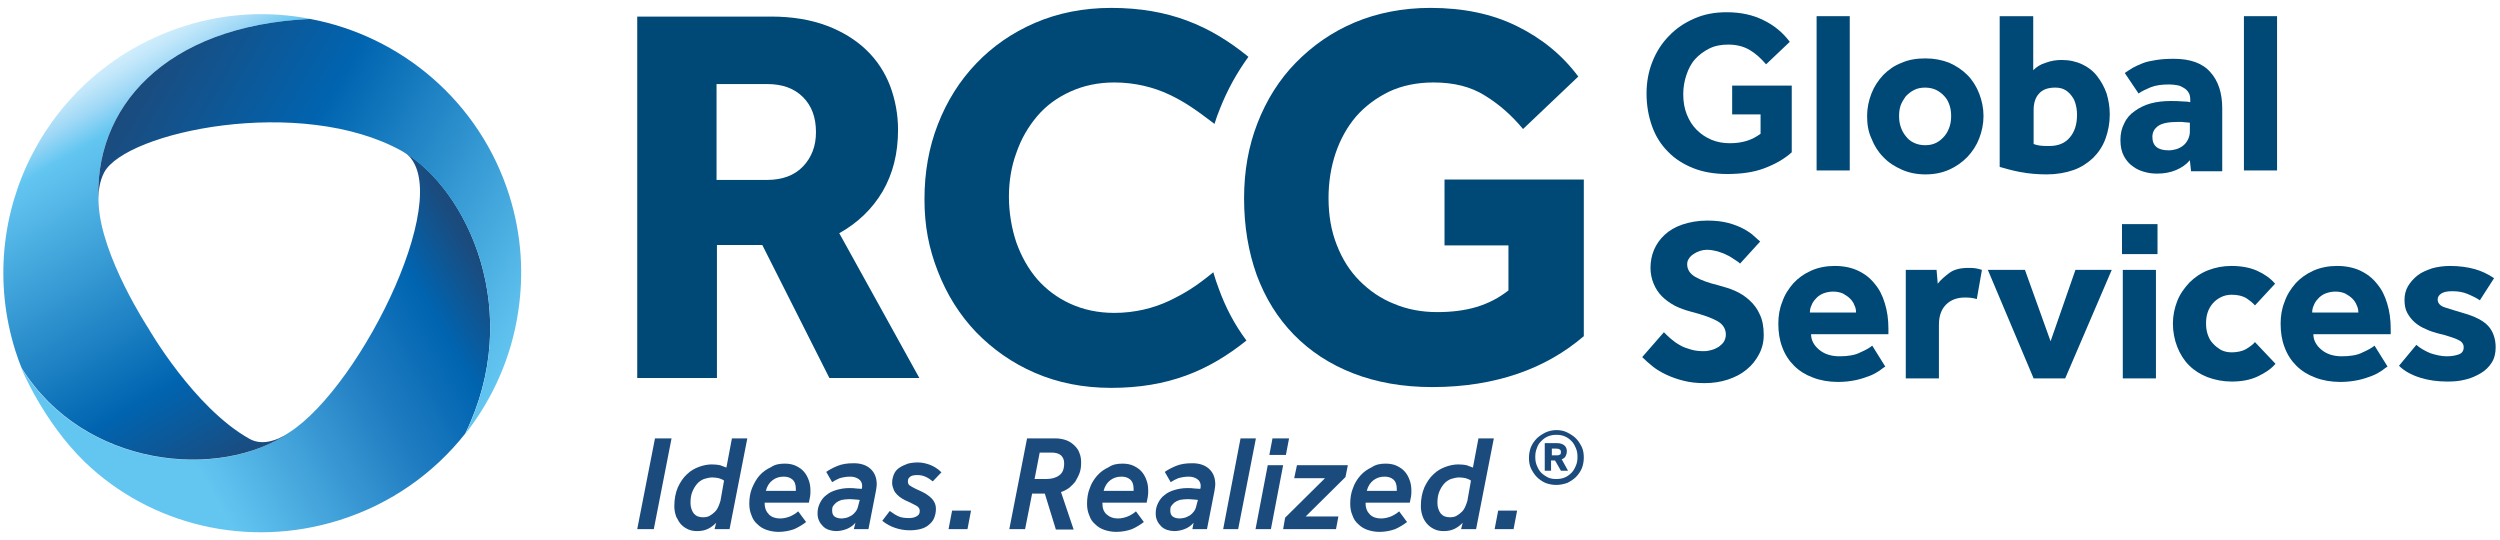 <?xml version="1.0" encoding="utf-8"?>
<!-- Generator: Adobe Illustrator 22.1.0, SVG Export Plug-In . SVG Version: 6.00 Build 0)  -->
<!DOCTYPE svg PUBLIC "-//W3C//DTD SVG 1.1//EN" "http://www.w3.org/Graphics/SVG/1.1/DTD/svg11.dtd">
<svg version="1.1" id="Layer_1" xmlns="http://www.w3.org/2000/svg" xmlns:xlink="http://www.w3.org/1999/xlink" x="0px" y="0px"
	 viewBox="0 0 633.6 136.8" enable-background="new 0 0 633.6 136.8" xml:space="preserve">
<g>
	<g>
		<g>
			<path fill="#004876" d="M439,21.7h15.1v16.9c-2,1.8-4.4,3.1-7.1,4.1c-2.7,1-5.8,1.4-9.3,1.4c-3.2,0-6.1-0.5-8.6-1.5
				c-2.5-1-4.7-2.4-6.4-4.2c-1.8-1.8-3.1-3.9-4-6.4s-1.4-5.3-1.4-8.3c0-2.9,0.5-5.6,1.5-8.1s2.4-4.7,4.2-6.5
				c1.8-1.9,3.9-3.3,6.4-4.4c2.5-1.1,5.2-1.6,8.2-1.6c3.6,0,6.7,0.7,9.3,2c2.7,1.3,4.9,3.1,6.7,5.5l-6,5.7c-1.3-1.5-2.6-2.7-4.1-3.6
				c-1.5-0.9-3.3-1.4-5.5-1.4c-1.8,0-3.4,0.3-4.8,1c-1.4,0.7-2.6,1.6-3.6,2.7c-1,1.1-1.7,2.5-2.2,4c-0.5,1.5-0.8,3.1-0.8,4.9
				c0,1.9,0.3,3.6,0.9,5.1c0.6,1.5,1.4,2.8,2.5,3.9c1.1,1.1,2.3,1.9,3.7,2.5c1.4,0.6,3,0.9,4.7,0.9c1.6,0,3-0.2,4.3-0.6
				c1.3-0.4,2.4-1,3.5-1.8v-4.9H439V21.7z"/>
			<path fill="#004876" d="M460.4,4.1h8.4v39.1h-8.4V4.1z"/>
			<path fill="#004876" d="M473.2,29.4c0-2,0.4-3.9,1.1-5.7c0.7-1.8,1.7-3.3,3-4.7c1.3-1.3,2.8-2.4,4.7-3.1c1.8-0.8,3.8-1.1,6-1.1
				c2.2,0,4.2,0.4,6,1.1c1.8,0.8,3.3,1.8,4.6,3.1c1.3,1.3,2.3,2.9,3,4.7c0.7,1.8,1.1,3.7,1.1,5.7c0,2-0.4,3.9-1.1,5.7
				c-0.7,1.8-1.7,3.3-3,4.7c-1.3,1.3-2.8,2.4-4.6,3.2c-1.8,0.8-3.8,1.2-6,1.2c-2.2,0-4.2-0.4-6-1.2c-1.8-0.8-3.4-1.8-4.7-3.2
				c-1.3-1.3-2.3-2.9-3-4.7C473.5,33.4,473.2,31.5,473.2,29.4z M487.9,36.8c1.1,0,2-0.2,2.8-0.6c0.8-0.4,1.5-1,2.1-1.7
				c0.6-0.7,1-1.5,1.3-2.4c0.3-0.9,0.4-1.8,0.4-2.7c0-0.9-0.1-1.8-0.4-2.7c-0.3-0.9-0.7-1.7-1.3-2.3c-0.6-0.7-1.3-1.2-2.1-1.6
				c-0.8-0.4-1.8-0.6-2.8-0.6c-1.1,0-2,0.2-2.8,0.6c-0.8,0.4-1.5,1-2.1,1.6c-0.5,0.7-1,1.5-1.3,2.3c-0.3,0.9-0.4,1.8-0.4,2.7
				c0,0.9,0.1,1.8,0.4,2.7c0.3,0.9,0.7,1.7,1.3,2.4c0.5,0.7,1.2,1.3,2.1,1.7C485.9,36.6,486.9,36.8,487.9,36.8z"/>
			<path fill="#004876" d="M506.9,4.1h8.4v13.7c0.8-0.8,1.8-1.5,3.2-1.9c1.3-0.5,2.7-0.7,4-0.7c2,0,3.7,0.4,5.2,1.1s2.8,1.7,3.8,3
				c1,1.3,1.8,2.7,2.4,4.4c0.5,1.7,0.8,3.4,0.8,5.3c0,2.2-0.4,4.3-1.1,6.2c-0.7,1.9-1.8,3.5-3.1,4.8c-1.4,1.3-3,2.4-5,3.1
				c-2,0.7-4.3,1.1-6.8,1.1c-2.3,0-4.6-0.2-6.7-0.6c-2.1-0.4-3.8-0.9-5.2-1.3V4.1z M515.4,36.5c0.5,0.2,1,0.3,1.6,0.4
				c0.6,0.1,1.4,0.1,2.4,0.1c2.2,0,4-0.7,5.2-2.2c1.2-1.4,1.8-3.3,1.8-5.7c0-0.9-0.1-1.7-0.3-2.5c-0.2-0.8-0.5-1.6-1-2.2
				c-0.4-0.6-1-1.2-1.7-1.6c-0.7-0.4-1.5-0.6-2.5-0.6c-1.9,0-3.3,0.5-4.2,1.6c-0.9,1-1.3,2.4-1.3,4.1V36.5z"/>
			<path fill="#004876" d="M555,40.6c-0.9,1.1-2.1,1.9-3.5,2.5c-1.4,0.6-3,0.9-4.8,0.9c-1,0-2-0.1-3.1-0.4c-1.1-0.3-2.1-0.7-3-1.4
				c-0.9-0.6-1.7-1.5-2.3-2.6c-0.6-1.1-0.9-2.5-0.9-4.1c0-1.6,0.3-3,1-4.3c0.6-1.3,1.5-2.3,2.7-3.1c1.1-0.8,2.5-1.5,4-1.9
				c1.5-0.4,3.2-0.6,5-0.6c1,0,2,0,3,0.1c1,0,1.6,0.1,2,0.2v-0.6c0-0.7-0.1-1.3-0.4-1.8c-0.3-0.5-0.7-0.9-1.2-1.2s-1-0.6-1.7-0.7
				c-0.6-0.1-1.3-0.2-2-0.2c-1.9,0-3.4,0.2-4.7,0.7c-1.2,0.5-2.3,1-3.1,1.6l-3.5-5.2c0.6-0.4,1.3-0.9,2-1.3c0.7-0.4,1.6-0.8,2.6-1.2
				c1-0.4,2.2-0.6,3.4-0.8c1.3-0.2,2.7-0.3,4.4-0.3c4.2,0,7.3,1.1,9.3,3.4c2,2.2,3,5.3,3,9.1v16h-7.9L555,40.6z M555,31.1
				c-0.2,0-0.6-0.1-1.1-0.1c-0.5-0.1-1.2-0.1-1.9-0.1c-2.3,0-4,0.3-5,1c-1,0.7-1.5,1.6-1.5,2.8c0,2.3,1.4,3.4,4.1,3.4
				c0.7,0,1.3-0.1,2-0.3c0.6-0.2,1.2-0.5,1.7-0.9c0.5-0.4,0.9-0.9,1.2-1.5c0.3-0.6,0.5-1.3,0.5-2.1V31.1z"/>
			<path fill="#004876" d="M568.7,4.1h8.4v39.1h-8.4V4.1z"/>
			<path fill="#004876" d="M421.7,84.2c0.5,0.5,1.1,1.1,1.8,1.7c0.7,0.6,1.4,1.1,2.3,1.6c0.8,0.5,1.8,0.8,2.8,1.1
				c1,0.3,2.1,0.4,3.2,0.4c0.7,0,1.3-0.1,2-0.3c0.7-0.2,1.3-0.5,1.8-0.8c0.5-0.4,1-0.8,1.3-1.3c0.3-0.5,0.5-1.1,0.5-1.8
				c0-1.4-0.7-2.6-2.1-3.4c-1.4-0.8-3.6-1.6-6.7-2.4c-1.5-0.4-2.9-0.9-4.1-1.5c-1.3-0.7-2.4-1.5-3.3-2.4c-0.9-0.9-1.6-2-2.1-3.2
				c-0.5-1.2-0.8-2.6-0.8-4c0-1.6,0.3-3.2,0.9-4.6c0.6-1.4,1.5-2.7,2.7-3.8c1.2-1.1,2.7-2,4.5-2.6c1.8-0.6,3.9-1,6.3-1
				c2,0,3.8,0.2,5.3,0.6s2.8,0.9,3.9,1.5c1.1,0.6,2,1.2,2.6,1.8c0.7,0.6,1.2,1.1,1.6,1.4l-5.1,5.6c-0.4-0.4-0.9-0.7-1.5-1.1
				c-0.6-0.4-1.2-0.8-1.9-1.1c-0.7-0.4-1.5-0.6-2.3-0.9c-0.8-0.2-1.7-0.4-2.7-0.4c-0.6,0-1.2,0.1-1.8,0.3c-0.6,0.2-1.2,0.5-1.6,0.8
				c-0.5,0.3-0.9,0.7-1.2,1.2c-0.3,0.4-0.4,0.9-0.4,1.4c0,1.3,0.7,2.4,2.1,3.2c1.4,0.8,3.3,1.5,5.8,2.1c1.4,0.4,2.9,0.8,4.2,1.4
				c1.4,0.6,2.6,1.4,3.7,2.4c1.1,1,2,2.2,2.6,3.6c0.7,1.4,1,3.2,1,5.2c0,1.8-0.4,3.4-1.2,4.9c-0.8,1.5-1.8,2.8-3.2,3.9
				c-1.3,1.1-2.9,1.9-4.7,2.5c-1.8,0.6-3.8,0.9-5.9,0.9c-2,0-3.7-0.2-5.3-0.6c-1.6-0.4-3-0.9-4.3-1.5c-1.3-0.6-2.5-1.3-3.5-2.1
				c-1-0.8-1.9-1.6-2.7-2.4L421.7,84.2z"/>
			<path fill="#004876" d="M477.8,92.9c-0.3,0.2-0.8,0.5-1.4,1c-0.6,0.4-1.4,0.9-2.4,1.3c-1,0.4-2.2,0.8-3.5,1.1
				c-1.4,0.3-2.9,0.5-4.7,0.5c-2.3,0-4.5-0.4-6.3-1.1c-1.9-0.7-3.5-1.7-4.8-3c-1.3-1.3-2.3-2.8-3-4.7c-0.7-1.8-1-3.8-1-6
				c0-1.9,0.3-3.8,1-5.5c0.6-1.8,1.6-3.3,2.8-4.7c1.2-1.3,2.7-2.4,4.5-3.2c1.8-0.8,3.8-1.2,6-1.2c2.2,0,4.2,0.4,5.9,1.2
				c1.7,0.8,3.1,1.9,4.2,3.3c1.2,1.4,2,3,2.6,5c0.6,1.9,0.9,4.1,0.9,6.4v1.4h-19.6c0,1.5,0.7,2.8,2,3.9c1.3,1.1,3,1.7,5.2,1.7
				c2.2,0,4-0.3,5.3-1c1.4-0.6,2.4-1.2,3-1.7L477.8,92.9z M470.4,79.2c0-0.6-0.1-1.2-0.4-1.8c-0.2-0.6-0.6-1.2-1.1-1.7
				c-0.5-0.5-1.1-0.9-1.8-1.3c-0.7-0.3-1.5-0.5-2.5-0.5s-1.8,0.2-2.6,0.5c-0.7,0.3-1.4,0.8-1.8,1.3c-0.5,0.5-0.9,1.1-1.1,1.7
				c-0.3,0.6-0.4,1.2-0.4,1.8H470.4z"/>
			<path fill="#004876" d="M482.7,68.4h8.1l0.3,3.5c0.7-0.9,1.7-1.8,2.9-2.7s2.8-1.3,4.8-1.3c0.7,0,1.4,0,1.9,0.1
				c0.5,0.1,1,0.2,1.6,0.4l-1.3,7.4c-0.9-0.3-1.9-0.4-3-0.4c-2,0-3.6,0.6-4.8,1.8c-1.2,1.2-1.8,2.9-1.8,5.1v13.6h-8.4V68.4z"/>
			<path fill="#004876" d="M503.8,68.4h9.4l6.5,18.1l6.3-18.1h9.2l-11.8,27.5h-8L503.8,68.4z"/>
			<path fill="#004876" d="M537.8,56.8h9v7.6h-9V56.8z M538,68.4h8.4v27.5H538V68.4z"/>
			<path fill="#004876" d="M576.7,92.2c-1.1,1.3-2.6,2.3-4.5,3.2c-1.9,0.9-4.1,1.3-6.6,1.3c-2.2,0-4.2-0.4-6.1-1.1
				c-1.8-0.7-3.4-1.7-4.7-3c-1.3-1.3-2.3-2.9-3-4.7c-0.7-1.8-1.1-3.8-1.1-5.9c0-2,0.4-3.9,1.1-5.7c0.7-1.8,1.8-3.3,3.1-4.7
				c1.3-1.3,2.9-2.4,4.7-3.1s3.8-1.1,5.9-1.1c2.5,0,4.7,0.4,6.5,1.2c1.8,0.8,3.4,1.9,4.6,3.3l-5.1,5.5c-0.6-0.7-1.4-1.3-2.3-1.9
				c-0.9-0.5-2.1-0.8-3.6-0.8c-1,0-1.9,0.2-2.7,0.6c-0.8,0.4-1.5,0.9-2.1,1.6c-0.6,0.7-1,1.4-1.3,2.3c-0.3,0.9-0.4,1.8-0.4,2.8
				c0,0.9,0.1,1.8,0.4,2.7c0.3,0.9,0.7,1.7,1.3,2.3c0.6,0.7,1.3,1.2,2.1,1.7c0.8,0.4,1.7,0.6,2.7,0.6c1.4,0,2.7-0.3,3.6-0.8
				c1-0.6,1.8-1.2,2.3-1.8L576.7,92.2z"/>
			<path fill="#004876" d="M605.1,92.9c-0.3,0.2-0.8,0.5-1.4,1c-0.6,0.4-1.4,0.9-2.4,1.3c-1,0.4-2.2,0.8-3.5,1.1
				c-1.4,0.3-2.9,0.5-4.7,0.5c-2.3,0-4.5-0.4-6.3-1.1c-1.9-0.7-3.5-1.7-4.8-3c-1.3-1.3-2.3-2.8-3-4.7c-0.7-1.8-1-3.8-1-6
				c0-1.9,0.3-3.8,1-5.5c0.6-1.8,1.6-3.3,2.8-4.7c1.2-1.3,2.7-2.4,4.5-3.2c1.8-0.8,3.8-1.2,6-1.2s4.2,0.4,5.9,1.2
				c1.7,0.8,3.1,1.9,4.2,3.3c1.2,1.4,2,3,2.6,5c0.6,1.9,0.9,4.1,0.9,6.4v1.4h-19.6c0,1.5,0.7,2.8,2,3.9c1.3,1.1,3,1.7,5.2,1.7
				c2.2,0,4-0.3,5.3-1c1.4-0.6,2.4-1.2,3-1.7L605.1,92.9z M597.7,79.2c0-0.6-0.1-1.2-0.4-1.8c-0.2-0.6-0.6-1.2-1.1-1.7
				c-0.5-0.5-1.1-0.9-1.8-1.3c-0.7-0.3-1.5-0.5-2.5-0.5c-1,0-1.8,0.2-2.6,0.5c-0.7,0.3-1.4,0.8-1.8,1.3c-0.5,0.5-0.9,1.1-1.1,1.7
				c-0.3,0.6-0.4,1.2-0.4,1.8H597.7z"/>
			<path fill="#004876" d="M612.4,87.4c0.9,0.8,2.1,1.5,3.5,2.1c1.5,0.5,2.9,0.8,4.2,0.8c1.3,0,2.3-0.2,3.1-0.5
				c0.8-0.3,1.2-0.9,1.2-1.8c0-0.4-0.1-0.7-0.3-1c-0.2-0.3-0.5-0.6-1-0.8c-0.5-0.3-1.1-0.5-2-0.8c-0.8-0.3-1.9-0.6-3.2-0.9
				c-1.1-0.3-2.1-0.6-3.1-1.1c-1-0.4-2-1-2.8-1.7c-0.8-0.7-1.4-1.5-1.9-2.4c-0.5-0.9-0.7-2-0.7-3.3c0-1.3,0.3-2.5,0.9-3.5
				c0.6-1,1.4-1.9,2.4-2.7c1-0.8,2.3-1.3,3.7-1.8c1.4-0.4,3-0.6,4.6-0.6c2.3,0,4.4,0.3,6.2,0.8c1.8,0.5,3.4,1.3,4.9,2.3l-3.6,5.6
				c-0.9-0.6-1.9-1.1-3.1-1.6c-1.2-0.5-2.5-0.7-3.9-0.7c-1.3,0-2.2,0.2-2.8,0.6c-0.6,0.4-0.9,0.9-0.9,1.5c0,0.9,0.6,1.6,1.8,2
				c1.2,0.4,2.9,0.9,4.9,1.5c2.8,0.8,4.9,1.9,6.1,3.2s1.9,3.2,1.9,5.4c0,1.5-0.3,2.8-1,3.9c-0.7,1.1-1.6,2-2.8,2.7
				c-1.2,0.7-2.5,1.3-3.9,1.6c-1.5,0.4-3,0.5-4.5,0.5c-2.5,0-4.8-0.3-7-1c-2.2-0.7-4-1.7-5.3-3L612.4,87.4z"/>
		</g>
		<g>
			
				<linearGradient id="SVGID_1_" gradientUnits="userSpaceOnUse" x1="382.459" y1="338.051" x2="272.21" y2="375.475" gradientTransform="matrix(0.981 -0.195 0.195 0.981 -316.365 -189.009)">
				<stop  offset="1.636611e-02" style="stop-color:#1B4B7D"/>
				<stop  offset="0.16" style="stop-color:#0064B0"/>
				<stop  offset="0.355" style="stop-color:#1F7CC1"/>
				<stop  offset="0.772" style="stop-color:#63C6F1"/>
			</linearGradient>
			<path fill="url(#SVGID_1_)" d="M101.9,38.2L101.9,38.2C101.9,38.2,102,38.3,101.9,38.2c14.9,8.3-10,59.5-28.6,71.4l0,0
				c-17.6,12.3-52.1,9-67.9-16.3c0,0,5.5,13.5,16.1,23.8c16.5,15.9,41.2,22.1,64.6,14.7c13-4.1,23.9-11.9,31.8-21.9
				C132.9,79.2,118.7,48.1,101.9,38.2z"/>
			<g>
				
					<linearGradient id="SVGID_2_" gradientUnits="userSpaceOnUse" x1="327.023" y1="367.976" x2="293.544" y2="269.35" gradientTransform="matrix(0.981 -0.195 0.195 0.981 -316.365 -189.009)">
					<stop  offset="0" style="stop-color:#1B4B7D"/>
					<stop  offset="0.247" style="stop-color:#0064B0"/>
					<stop  offset="0.855" style="stop-color:#63C6F1"/>
					<stop  offset="0.92" style="stop-color:#9FD8F6"/>
					<stop  offset="0.972" style="stop-color:#C2E7FA"/>
					<stop  offset="1" style="stop-color:#CFEDFC"/>
				</linearGradient>
				<path fill="url(#SVGID_2_)" d="M46.8,6.6C12.2,17.5-7,54.3,3.9,88.9c0.5,1.5,1,3,1.6,4.4l0,0c15.8,25.3,50.2,28.5,67.9,16.3l0,0
					c-3.8,2.5-7.4,3.2-10.2,1.6c-14.1-7.9-25.6-28-25.6-28S25.7,65.1,25,51.8l0,0c-1.6-24.4,16.8-45.3,53.6-47c0,0,0,0,0.1,0
					C68.4,2.8,57.5,3.2,46.8,6.6z"/>
			</g>
			<g>
				
					<linearGradient id="SVGID_3_" gradientUnits="userSpaceOnUse" x1="304.749" y1="272.843" x2="392.918" y2="350.164" gradientTransform="matrix(0.981 -0.195 0.195 0.981 -316.365 -189.009)">
					<stop  offset="0" style="stop-color:#1B4B7D"/>
					<stop  offset="0.377" style="stop-color:#0064B0"/>
					<stop  offset="1" style="stop-color:#63C6F1"/>
				</linearGradient>
				<path fill="url(#SVGID_3_)" d="M129.1,49.6c-7.5-23.9-27.5-40.5-50.5-44.8l0,0C41.8,6.5,23.4,27.4,25,51.8l0,0
					c-0.2-3,0.2-5.8,1.4-8.1c5.5-10.3,49.8-19.7,75.5-5.4l0,0c16.8,9.9,31,41,16,71.7c7-8.9,11.7-19.5,13.4-30.8l0,0
					C132.8,69.5,132.2,59.5,129.1,49.6z"/>
			</g>
		</g>
		<g>
			<path fill="#004876" d="M161.5,4.2h34c5.3,0,10,0.8,14,2.3c4,1.5,7.4,3.6,10.1,6.2c2.7,2.6,4.7,5.7,6,9.1c1.3,3.5,2,7.2,2,11.1
				c0,6-1.3,11.1-3.9,15.6c-2.6,4.4-6.3,8-11,10.6l20.3,36.7h-22.8l-17-33.7h-11.5v33.7h-20.2V4.2z M194.4,45.6
				c3.8,0,6.9-1.1,9.1-3.4c2.2-2.3,3.3-5.2,3.3-8.7c0-3.8-1.1-6.7-3.3-8.9c-2.2-2.2-5.2-3.3-9.1-3.3h-12.8v24.3H194.4z"/>
			<path fill="#004876" d="M308.9,73.2c-0.6-1.6-0.9-2.5-1.4-4.2c-4.5,3.7-7.2,5.3-11.1,7.2c-4,1.9-8.8,3.1-14,3.1
				c-4.1,0-7.8-0.8-11.1-2.3c-3.3-1.5-6.1-3.6-8.4-6.2c-2.3-2.7-4-5.7-5.3-9.3c-1.2-3.5-1.9-7.7-1.9-11.6s0.6-7.7,1.9-11.2
				c1.2-3.5,3-6.6,5.3-9.3c2.3-2.7,5.1-4.7,8.4-6.2s7-2.3,11.1-2.3c5.2,0,10,1.2,14,3.1c4,1.9,6.8,3.9,11.4,7.4l0,0
				c0.5-1.6,0.8-2.4,1.4-3.9c1.9-4.8,4.3-9.1,7.2-13.1c-9.7-7.9-20.1-12.4-34.8-12.4c-7,0-13.5,1.3-19.3,3.8
				c-5.8,2.5-10.8,6-14.9,10.3c-4.2,4.4-7.4,9.5-9.7,15.4c-2.3,5.9-3.4,12.2-3.4,19s1.1,12.4,3.4,18.3c2.3,5.9,5.5,11,9.7,15.4
				c4.2,4.3,9.1,7.8,14.9,10.3c5.8,2.5,12.2,3.8,19.3,3.8c14.4,0,24.7-4.3,34.3-12C312.9,82.3,310.6,77.9,308.9,73.2z"/>
			<path fill="#004876" d="M366.2,45.5h35.2v39.7c-4.8,4.1-10.3,7.3-16.7,9.5c-6.4,2.2-13.6,3.4-21.7,3.4c-7.5,0-14.2-1.2-20.1-3.5
				c-5.9-2.3-10.9-5.6-15-9.8c-4.1-4.2-7.2-9.2-9.4-15.1c-2.1-5.9-3.2-12.3-3.2-19.4c0-6.9,1.1-13.2,3.4-19.1
				c2.3-5.9,5.5-11,9.7-15.3c4.2-4.3,9.2-7.8,14.9-10.2s12.2-3.7,19.2-3.7c8.3,0,15.6,1.5,21.9,4.6c6.3,3.1,11.5,7.3,15.6,12.8
				l-14,13.3c-2.9-3.5-6.1-6.3-9.7-8.5c-3.5-2.2-7.8-3.3-13-3.3c-4.2,0-8,0.8-11.2,2.3c-3.3,1.6-6.1,3.7-8.4,6.3
				c-2.3,2.7-4,5.8-5.2,9.3c-1.2,3.6-1.8,7.4-1.8,11.4c0,4.4,0.7,8.4,2.1,11.9c1.4,3.6,3.3,6.6,5.8,9.1c2.5,2.5,5.4,4.5,8.7,5.8
				c3.3,1.4,7,2.1,10.9,2.1c3.7,0,7-0.4,10-1.3c3-0.9,5.7-2.3,8.1-4.2V62.2h-16.2V45.5z"/>
		</g>
	</g>
	<g>
		<g>
			<path fill="#1B4B7D" d="M166,111.1h4.2l-4.5,23h-4.2L166,111.1z"/>
			<path fill="#1B4B7D" d="M181.5,132.5c-0.6,0.6-1.2,1.1-2,1.5s-1.7,0.6-2.8,0.6c-0.8,0-1.5-0.1-2.2-0.4c-0.7-0.3-1.3-0.7-1.8-1.2
				c-0.5-0.5-0.9-1.2-1.3-2c-0.3-0.8-0.5-1.7-0.5-2.7c0-1.8,0.3-3.4,0.9-4.8c0.6-1.3,1.4-2.5,2.3-3.3c0.9-0.9,2-1.5,3.1-1.9
				s2.2-0.6,3.2-0.6c0.9,0,1.6,0.1,2.1,0.2c0.6,0.2,1.1,0.4,1.6,0.6l1.4-7.4h3.9l-4.5,23h-3.8L181.5,132.5z M183.5,121.8
				c-0.4-0.3-0.8-0.4-1.3-0.6c-0.5-0.1-1.1-0.2-1.7-0.2c-0.7,0-1.4,0.2-2.1,0.4c-0.7,0.3-1.3,0.7-1.8,1.3c-0.5,0.6-0.9,1.3-1.2,2.1
				c-0.3,0.8-0.4,1.7-0.4,2.7c0,1,0.3,1.9,0.8,2.6c0.6,0.7,1.3,1,2.4,1c0.6,0,1.2-0.1,1.7-0.4c0.5-0.3,0.9-0.6,1.3-1
				c0.4-0.4,0.7-0.9,0.9-1.4c0.2-0.5,0.4-1,0.5-1.4L183.5,121.8z"/>
			<path fill="#1B4B7D" d="M198.9,117.5c1.1,0,2.1,0.2,2.9,0.6c0.8,0.4,1.5,0.9,2,1.5c0.5,0.6,0.9,1.3,1.2,2.2
				c0.3,0.8,0.4,1.7,0.4,2.6c0,0.5,0,1-0.1,1.5c-0.1,0.5-0.2,1-0.3,1.5h-11.2v0.2c0,1.2,0.4,2.1,1.1,2.8c0.7,0.7,1.7,1,2.8,1
				c0.9,0,1.7-0.2,2.5-0.5c0.7-0.3,1.4-0.7,2.1-1.3l2,2.7c-0.9,0.7-1.9,1.3-3,1.8c-1.1,0.4-2.5,0.7-4,0.7c-1.1,0-2.1-0.2-3-0.5
				c-0.9-0.3-1.7-0.8-2.3-1.4c-0.7-0.6-1.2-1.3-1.5-2.2c-0.4-0.9-0.6-1.9-0.6-3c0-1.4,0.2-2.8,0.7-4s1.1-2.3,1.9-3.2
				s1.8-1.6,2.9-2.1C196.4,117.7,197.6,117.5,198.9,117.5z M201.7,124.4c0-0.1,0-0.2,0-0.3c0-0.1,0-0.1,0-0.2c0-1.1-0.3-1.9-0.9-2.4
				c-0.6-0.5-1.3-0.7-2.2-0.7c-1.1,0-2,0.3-2.8,0.9c-0.8,0.6-1.4,1.5-1.7,2.7H201.7z"/>
			<path fill="#1B4B7D" d="M216.8,132.5c-0.7,0.8-1.5,1.3-2.3,1.6c-0.8,0.3-1.7,0.5-2.6,0.5c-0.6,0-1.2-0.1-1.8-0.3
				c-0.6-0.2-1.1-0.5-1.5-0.9c-0.4-0.4-0.8-0.9-1-1.4c-0.3-0.6-0.4-1.2-0.4-1.9c0-1,0.2-1.8,0.6-2.6c0.4-0.8,0.9-1.5,1.6-2
				c0.7-0.6,1.5-1,2.5-1.3s2.1-0.5,3.3-0.5c0.7,0,1.3,0,1.8,0.1c0.5,0,1,0.1,1.4,0.1c0.1-0.3,0.1-0.5,0.1-0.8c0-0.7-0.3-1.3-0.9-1.7
				c-0.6-0.4-1.3-0.6-2.1-0.6c-1.1,0-2,0.2-2.7,0.4c-0.7,0.3-1.3,0.6-1.9,1l-1.5-2.6c0.7-0.5,1.6-1,2.8-1.5c1.2-0.5,2.5-0.7,4.2-0.7
				c1.8,0,3.2,0.5,4.2,1.4c1.1,1,1.6,2.3,1.6,4c0,0.4-0.1,0.9-0.2,1.6l-1.9,9.7h-3.7L216.8,132.5z M217.9,126.7
				c-0.3,0-0.6-0.1-1-0.1c-0.4,0-0.9-0.1-1.5-0.1c-0.8,0-1.5,0.1-2.1,0.2c-0.6,0.2-1,0.4-1.4,0.7c-0.3,0.3-0.6,0.6-0.8,0.9
				c-0.2,0.4-0.2,0.7-0.2,1.1c0,0.7,0.2,1.2,0.6,1.5c0.4,0.3,1,0.5,1.8,0.5c0.4,0,0.9-0.1,1.3-0.2c0.4-0.1,0.9-0.4,1.3-0.6
				c0.4-0.3,0.7-0.6,1-1c0.3-0.4,0.5-0.9,0.6-1.4L217.9,126.7z"/>
			<path fill="#1B4B7D" d="M225.5,129.5c0.8,0.6,1.6,1.1,2.3,1.4c0.7,0.3,1.6,0.4,2.6,0.4c0.9,0,1.5-0.2,2-0.5
				c0.5-0.3,0.7-0.7,0.7-1.3c0-0.6-0.3-1-0.8-1.3c-0.5-0.3-1.2-0.6-2.2-1.1c-0.5-0.2-0.9-0.4-1.4-0.7c-0.5-0.3-0.9-0.6-1.3-1
				c-0.4-0.4-0.7-0.8-0.9-1.3c-0.2-0.5-0.4-1.1-0.4-1.7c0-0.9,0.2-1.6,0.5-2.3s0.8-1.2,1.4-1.6c0.6-0.4,1.3-0.7,2.1-1
				c0.8-0.2,1.6-0.3,2.5-0.3c1,0,2,0.2,3.1,0.6c1,0.4,2,1,2.9,1.9l-2.2,2.3c-0.6-0.5-1.2-0.9-1.9-1.2c-0.7-0.3-1.3-0.4-2-0.4
				c-0.8,0-1.4,0.1-1.8,0.4c-0.4,0.3-0.6,0.6-0.6,1.1c0,0.3,0,0.5,0.1,0.7c0.1,0.2,0.2,0.4,0.5,0.5c0.2,0.2,0.6,0.4,1,0.6
				c0.4,0.2,1,0.5,1.7,0.8c1.1,0.5,2,1.1,2.7,1.8c0.7,0.7,1.1,1.6,1.1,2.7c0,0.9-0.2,1.7-0.5,2.4c-0.3,0.7-0.8,1.2-1.4,1.7
				c-0.6,0.5-1.3,0.8-2.1,1c-0.8,0.2-1.7,0.3-2.6,0.3c-1.3,0-2.5-0.2-3.7-0.6s-2.3-1-3.3-1.8L225.5,129.5z"/>
			<path fill="#1B4B7D" d="M241.3,129.4h4.8l-0.9,4.7h-4.8L241.3,129.4z"/>
			<path fill="#1B4B7D" d="M261.6,125l-1.8,9.1h-4l4.5-23h7.1c1.1,0,2.1,0.2,2.9,0.5s1.5,0.8,2.1,1.4c0.6,0.6,1,1.2,1.2,1.9
				c0.3,0.7,0.4,1.5,0.4,2.3c0,1-0.1,1.9-0.4,2.7c-0.3,0.8-0.7,1.5-1.1,2.2c-0.5,0.6-1,1.1-1.6,1.6c-0.6,0.4-1.3,0.8-2,1l3.2,9.5
				h-4.5l-2.8-9.1H261.6z M263.5,114.7l-1.3,6.7h2.9c1.4,0,2.5-0.3,3.3-0.9c0.9-0.6,1.3-1.6,1.3-3.1c0-0.9-0.3-1.5-0.8-2
				c-0.6-0.5-1.4-0.7-2.4-0.7H263.5z"/>
			<path fill="#1B4B7D" d="M284.5,117.5c1.1,0,2.1,0.2,2.9,0.6c0.8,0.4,1.5,0.9,2,1.5c0.5,0.6,0.9,1.3,1.2,2.2
				c0.3,0.8,0.4,1.7,0.4,2.6c0,0.5,0,1-0.1,1.5c-0.1,0.5-0.2,1-0.3,1.5h-11.2v0.2c0,1.2,0.3,2.1,1.1,2.8s1.7,1,2.8,1
				c0.9,0,1.7-0.2,2.5-0.5c0.7-0.3,1.4-0.7,2.1-1.3l2,2.7c-0.9,0.7-1.9,1.3-3,1.8c-1.1,0.4-2.5,0.7-4,0.7c-1.1,0-2.1-0.2-3-0.5
				c-0.9-0.3-1.7-0.8-2.3-1.4c-0.7-0.6-1.2-1.3-1.5-2.2c-0.4-0.9-0.6-1.9-0.6-3c0-1.4,0.2-2.8,0.7-4c0.4-1.2,1.1-2.3,1.9-3.2
				s1.8-1.6,2.9-2.1C282,117.7,283.2,117.5,284.5,117.5z M287.3,124.4c0-0.1,0-0.2,0-0.3c0-0.1,0-0.1,0-0.2c0-1.1-0.3-1.9-0.9-2.4
				c-0.6-0.5-1.3-0.7-2.2-0.7c-1.1,0-2,0.3-2.8,0.9c-0.8,0.6-1.4,1.5-1.7,2.7H287.3z"/>
			<path fill="#1B4B7D" d="M302.5,132.5c-0.7,0.8-1.5,1.3-2.3,1.6c-0.8,0.3-1.7,0.5-2.6,0.5c-0.6,0-1.2-0.1-1.8-0.3
				c-0.6-0.2-1.1-0.5-1.5-0.9c-0.4-0.4-0.8-0.9-1-1.4c-0.3-0.6-0.4-1.2-0.4-1.9c0-1,0.2-1.8,0.6-2.6c0.4-0.8,0.9-1.5,1.6-2
				c0.7-0.6,1.5-1,2.5-1.3c1-0.3,2.1-0.5,3.3-0.5c0.7,0,1.3,0,1.8,0.1c0.5,0,1,0.1,1.5,0.1c0.1-0.3,0.1-0.5,0.1-0.8
				c0-0.7-0.3-1.3-0.9-1.7c-0.6-0.4-1.3-0.6-2.1-0.6c-1.1,0-2,0.2-2.7,0.4c-0.7,0.3-1.3,0.6-1.9,1l-1.5-2.6c0.7-0.5,1.6-1,2.8-1.5
				c1.2-0.5,2.5-0.7,4.2-0.7c1.8,0,3.2,0.5,4.2,1.4c1.1,1,1.6,2.3,1.6,4c0,0.4-0.1,0.9-0.2,1.6l-1.9,9.7h-3.7L302.5,132.5z
				 M303.6,126.7c-0.3,0-0.6-0.1-1-0.1c-0.4,0-0.9-0.1-1.5-0.1c-0.8,0-1.5,0.1-2.1,0.2c-0.6,0.2-1,0.4-1.4,0.7
				c-0.3,0.3-0.6,0.6-0.8,0.9c-0.2,0.4-0.2,0.7-0.2,1.1c0,0.7,0.2,1.2,0.6,1.5c0.4,0.3,1,0.5,1.8,0.5c0.4,0,0.9-0.1,1.3-0.2
				c0.4-0.1,0.9-0.4,1.3-0.6c0.4-0.3,0.7-0.6,1-1c0.3-0.4,0.5-0.9,0.6-1.4L303.6,126.7z"/>
			<path fill="#1B4B7D" d="M314.4,111.1h3.9l-4.5,23H310L314.4,111.1z"/>
			<path fill="#1B4B7D" d="M321.3,117.9h3.9l-3.1,16.2h-3.9L321.3,117.9z M322.5,111.1h4.2l-0.8,4.2h-4.2L322.5,111.1z"/>
			<path fill="#1B4B7D" d="M325.7,131.2l10.1-10H328l0.7-3.3h12.9l-0.6,3l-10.1,10h8.3l-0.6,3.2h-13.4L325.7,131.2z"/>
			<path fill="#1B4B7D" d="M351.2,117.5c1.1,0,2.1,0.2,2.9,0.6c0.8,0.4,1.5,0.9,2,1.5c0.5,0.6,0.9,1.3,1.2,2.2
				c0.3,0.8,0.4,1.7,0.4,2.6c0,0.5,0,1-0.1,1.5c-0.1,0.5-0.2,1-0.3,1.5h-11.2v0.2c0,1.2,0.4,2.1,1.1,2.8c0.7,0.7,1.7,1,2.8,1
				c0.9,0,1.7-0.2,2.5-0.5c0.7-0.3,1.4-0.7,2.1-1.3l2,2.7c-0.9,0.7-1.9,1.3-3,1.8c-1.1,0.4-2.5,0.7-4,0.7c-1.1,0-2.1-0.2-3-0.5
				c-0.9-0.3-1.7-0.8-2.3-1.4c-0.7-0.6-1.2-1.3-1.5-2.2c-0.4-0.9-0.6-1.9-0.6-3c0-1.4,0.2-2.8,0.7-4c0.4-1.2,1.1-2.3,1.9-3.2
				s1.8-1.6,2.9-2.1C348.7,117.7,349.9,117.5,351.2,117.5z M354,124.4c0-0.1,0-0.2,0-0.3c0-0.1,0-0.1,0-0.2c0-1.1-0.3-1.9-0.9-2.4
				c-0.6-0.5-1.3-0.7-2.2-0.7c-1.1,0-2,0.3-2.8,0.9c-0.8,0.6-1.4,1.5-1.7,2.7H354z"/>
			<path fill="#1B4B7D" d="M370.7,132.5c-0.6,0.6-1.2,1.1-2,1.5s-1.7,0.6-2.8,0.6c-0.8,0-1.5-0.1-2.2-0.4c-0.7-0.3-1.3-0.7-1.8-1.2
				c-0.5-0.5-1-1.2-1.3-2c-0.3-0.8-0.5-1.7-0.5-2.7c0-1.8,0.3-3.4,0.9-4.8c0.6-1.3,1.4-2.5,2.3-3.3c0.9-0.9,2-1.5,3.1-1.9
				s2.2-0.6,3.2-0.6c0.9,0,1.6,0.1,2.1,0.2c0.6,0.2,1.1,0.4,1.6,0.6l1.4-7.4h3.9l-4.5,23h-3.8L370.7,132.5z M372.8,121.8
				c-0.4-0.3-0.8-0.4-1.3-0.6c-0.5-0.1-1.1-0.2-1.7-0.2c-0.7,0-1.4,0.2-2.1,0.4c-0.7,0.3-1.3,0.7-1.8,1.3c-0.5,0.6-0.9,1.3-1.2,2.1
				c-0.3,0.8-0.4,1.7-0.4,2.7c0,1,0.3,1.9,0.8,2.6c0.6,0.7,1.3,1,2.4,1c0.6,0,1.2-0.1,1.7-0.4c0.5-0.3,0.9-0.6,1.3-1
				c0.4-0.4,0.7-0.9,0.9-1.4c0.2-0.5,0.4-1,0.5-1.4L372.8,121.8z"/>
			<path fill="#1B4B7D" d="M379.7,129.4h4.8l-0.9,4.7h-4.8L379.7,129.4z"/>
			<path fill="#1B4B7D" d="M394.4,122.9c-1,0-1.9-0.2-2.7-0.5c-0.9-0.4-1.6-0.9-2.2-1.5c-0.6-0.6-1.1-1.4-1.5-2.2
				c-0.4-0.9-0.5-1.8-0.5-2.7c0-1,0.2-1.9,0.5-2.7c0.4-0.9,0.9-1.6,1.5-2.2c0.6-0.6,1.4-1.1,2.2-1.5c0.9-0.4,1.8-0.6,2.8-0.6
				c1,0,1.9,0.2,2.7,0.6c0.8,0.4,1.6,0.9,2.2,1.5c0.6,0.6,1.1,1.4,1.5,2.2c0.4,0.9,0.5,1.8,0.5,2.7c0,1-0.2,1.9-0.5,2.7
				c-0.4,0.9-0.9,1.6-1.5,2.2c-0.6,0.6-1.4,1.1-2.2,1.5C396.3,122.7,395.4,122.9,394.4,122.9z M394.4,121.4c0.8,0,1.5-0.1,2.2-0.4
				c0.7-0.3,1.2-0.7,1.7-1.2c0.5-0.5,0.8-1.1,1.1-1.8c0.3-0.7,0.4-1.4,0.4-2.2c0-0.8-0.1-1.5-0.4-2.2s-0.6-1.3-1.1-1.8
				c-0.5-0.5-1-0.9-1.7-1.2c-0.7-0.3-1.4-0.4-2.1-0.4c-0.8,0-1.5,0.1-2.2,0.4c-0.7,0.3-1.2,0.7-1.7,1.2c-0.5,0.5-0.9,1.1-1.1,1.8
				c-0.3,0.7-0.4,1.4-0.4,2.2c0,0.8,0.1,1.5,0.4,2.2c0.3,0.7,0.6,1.3,1.1,1.8c0.5,0.5,1.1,0.9,1.7,1.2
				C392.9,121.3,393.6,121.4,394.4,121.4z M391.8,112.3h2.8c0.5,0,0.9,0.1,1.2,0.2c0.3,0.1,0.6,0.3,0.8,0.5c0.2,0.2,0.3,0.4,0.4,0.7
				c0.1,0.2,0.1,0.5,0.1,0.7c0,0.4-0.1,0.8-0.3,1.2c-0.2,0.4-0.5,0.6-1,0.8l1.6,2.9h-1.8l-1.5-2.6h-1v2.6h-1.6V112.3z M394.6,115.4
				c0.4,0,0.6-0.1,0.8-0.2c0.2-0.2,0.2-0.4,0.2-0.7c0-0.5-0.4-0.8-1.1-0.8h-1.2v1.7H394.6z"/>
		</g>
	</g>
</g>
</svg>
